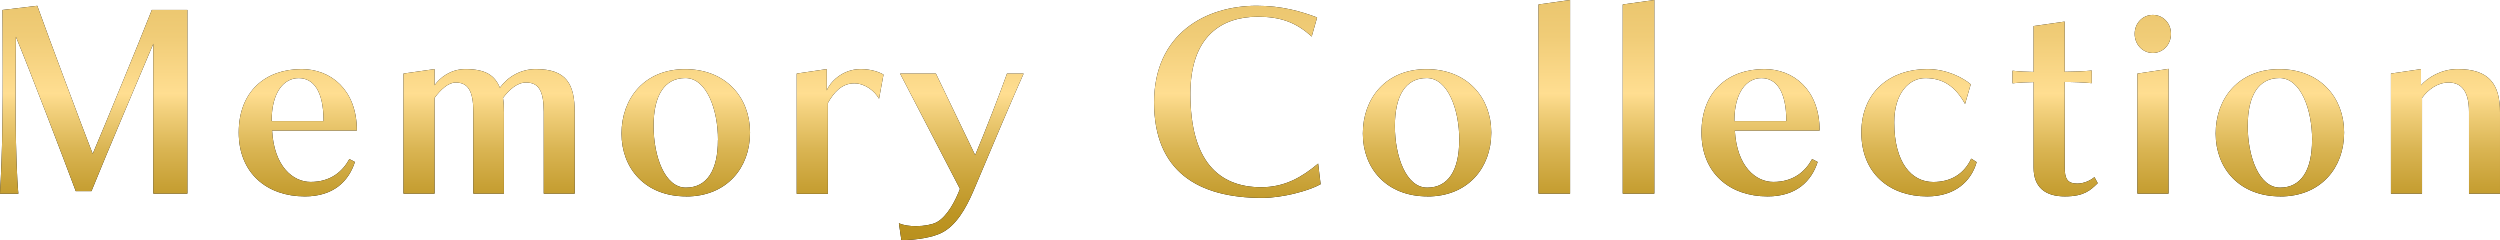 <?xml version="1.0" encoding="UTF-8"?><svg id="_レイヤー_2" xmlns="http://www.w3.org/2000/svg" xmlns:xlink="http://www.w3.org/1999/xlink" viewBox="0 0 363.58 34.92"><defs><style>.cls-1{fill:url(#_新規グラデーションスウォッチ_7-16);}.cls-2{fill:url(#_新規グラデーションスウォッチ_7-15);}.cls-3{fill:url(#_新規グラデーションスウォッチ_7-13);}.cls-4{fill:url(#_新規グラデーションスウォッチ_7-14);}.cls-5{fill:url(#_新規グラデーションスウォッチ_7-12);}.cls-6{fill:url(#_新規グラデーションスウォッチ_7-10);}.cls-7{fill:url(#_新規グラデーションスウォッチ_7-11);}.cls-8{fill:url(#_新規グラデーションスウォッチ_7);}.cls-9{fill:url(#_新規グラデーションスウォッチ_7-9);}.cls-10{fill:url(#_新規グラデーションスウォッチ_7-2);}.cls-11{fill:url(#_新規グラデーションスウォッチ_7-3);}.cls-12{fill:url(#_新規グラデーションスウォッチ_7-4);}.cls-13{fill:url(#_新規グラデーションスウォッチ_7-8);}.cls-14{fill:url(#_新規グラデーションスウォッチ_7-7);}.cls-15{fill:url(#_新規グラデーションスウォッチ_7-5);}.cls-16{fill:url(#_新規グラデーションスウォッチ_7-6);}</style><linearGradient id="_新規グラデーションスウォッチ_7" x1="13.63" y1="34.92" x2="13.63" y2="0" gradientUnits="userSpaceOnUse"><stop offset=".02" stop-color="#ba911e"/><stop offset=".11" stop-color="#bd9524"/><stop offset=".23" stop-color="#c8a136"/><stop offset=".38" stop-color="#dab553"/><stop offset=".54" stop-color="#f2d07c"/><stop offset=".61" stop-color="#ffde91"/><stop offset=".85" stop-color="#f0cc77"/><stop offset="1" stop-color="#ebc66e"/></linearGradient><linearGradient id="_新規グラデーションスウォッチ_7-2" x1="43.32" x2="43.32" xlink:href="#_新規グラデーションスウォッチ_7"/><linearGradient id="_新規グラデーションスウォッチ_7-3" x1="71.15" x2="71.15" xlink:href="#_新規グラデーションスウォッチ_7"/><linearGradient id="_新規グラデーションスウォッチ_7-4" x1="99.73" x2="99.73" xlink:href="#_新規グラデーションスウォッチ_7"/><linearGradient id="_新規グラデーションスウォッチ_7-5" x1="122.18" x2="122.18" xlink:href="#_新規グラデーションスウォッチ_7"/><linearGradient id="_新規グラデーションスウォッチ_7-6" x1="139.8" x2="139.8" xlink:href="#_新規グラデーションスウォッチ_7"/><linearGradient id="_新規グラデーションスウォッチ_7-7" x1="179.95" x2="179.95" xlink:href="#_新規グラデーションスウォッチ_7"/><linearGradient id="_新規グラデーションスウォッチ_7-8" x1="207.54" x2="207.54" xlink:href="#_新規グラデーションスウォッチ_7"/><linearGradient id="_新規グラデーションスウォッチ_7-9" x1="226.05" x2="226.05" xlink:href="#_新規グラデーションスウォッチ_7"/><linearGradient id="_新規グラデーションスウォッチ_7-10" x1="238.3" x2="238.3" xlink:href="#_新規グラデーションスウォッチ_7"/><linearGradient id="_新規グラデーションスウォッチ_7-11" x1="256.04" x2="256.04" xlink:href="#_新規グラデーションスウォッチ_7"/><linearGradient id="_新規グラデーションスウォッチ_7-12" x1="279.08" x2="279.08" xlink:href="#_新規グラデーションスウォッチ_7"/><linearGradient id="_新規グラデーションスウォッチ_7-13" x1="298.87" x2="298.87" xlink:href="#_新規グラデーションスウォッチ_7"/><linearGradient id="_新規グラデーションスウォッチ_7-14" x1="313.09" x2="313.09" xlink:href="#_新規グラデーションスウォッチ_7"/><linearGradient id="_新規グラデーションスウォッチ_7-15" x1="331.58" x2="331.58" xlink:href="#_新規グラデーションスウォッチ_7"/><linearGradient id="_新規グラデーションスウォッチ_7-16" x1="355.65" x2="355.65" xlink:href="#_新規グラデーションスウォッチ_7"/></defs><g id="desing"><path d="m22.3,28.16V6.36c-1.55,3.65-6.76,15.9-9,21.44h-2.28c-1.92-5.13-6.72-17.68-8.71-22.45,0,0-.04,4.55-.04,8.79v3c.04,4.3.18,8.86.4,11.03H0c.14-2.24.33-6.69.36-10.95.04-2.06.04-4.48.04-6.83C.4,5.71.36,1.45.36,1.45l5.06-.61c1.74,4.84,6.43,17.35,8.06,21.54,1.77-4.16,6.76-16.23,8.6-20.93h5.17v26.71h-4.95Z"/><path d="m51.61,23.57c-.9,2.75-3.07,4.99-7.27,4.99-5.5,0-9.62-3.36-9.62-9.29s3.83-9.22,9.15-9.22c4.19,0,8.03,2.96,8.03,8.93h-12.33c.29,5.24,3.04,7.48,5.6,7.48,2.89,0,4.63-1.48,5.64-3.33l.8.43Zm-4.55-5.96c0-4.37-1.48-6.25-3.62-6.25s-3.94,2.02-3.94,6.25h7.55Z"/><path d="m79.08,28.16v-11.89c0-3.07-.76-4.27-2.57-4.27-1.37,0-2.49,1.12-3.36,2.24.11.62.14,1.34.14,2.1v11.82h-4.45v-11.89c0-3.07-.8-4.27-2.57-4.27-1.08,0-2.21,1.05-3.07,2.24v13.92h-4.52V10.7l4.52-.65v2.35c.76-1.08,2.31-2.35,4.48-2.35,2.93,0,4.27.9,5.02,2.71,1.16-1.62,3.07-2.71,5.21-2.71,4.48,0,5.67,2.17,5.67,6.29v11.82h-4.52Z"/><path d="m99.79,28.56c-5.89,0-9.4-4.01-9.4-9.14s3.36-9.36,9.25-9.36,9.44,4.09,9.44,9.22-3.4,9.29-9.29,9.29Zm4.63-8.21c0-4.41-1.66-9-4.74-9s-4.63,2.57-4.63,6.98,1.63,8.96,4.7,8.96,4.66-2.53,4.66-6.94Z"/><path d="m115.87,28.16V10.7l4.37-.65v3.11c.43-1.16,2.24-3.11,4.92-3.11,1.55,0,2.71.43,3.33.8l-.65,3.51c-.61-1.08-1.99-2.24-3.61-2.24-1.88,0-3.04,1.45-3.83,2.86v13.2h-4.52Z"/><path d="m130.9,10.7h5.21l5.71,11.86c1.37-3.22,3.76-9.36,4.63-11.86h2.42c-1.34,2.96-4.7,10.88-7.3,17.06-1.16,2.71-2.6,5.1-4.66,6.11-1.23.62-3.58,1.05-5.82,1.05l-.36-2.46c.69.33,1.59.43,2.49.43,1.19,0,2.31-.22,2.96-.54,1.59-.83,2.78-3.18,3.43-4.88l-8.71-16.77Z"/><path d="m192.06,26.79c-1.66.94-5.53,1.99-8.5,1.99-9.33,0-15.72-3.87-15.72-13.88s7.52-14.06,14.93-14.06c3.65,0,6.47.83,8.78,1.7l-.79,2.78c-2.31-2.13-4.63-2.89-7.84-2.89-5.31,0-9.8,2.89-9.8,11.21,0,9.69,4.05,13.59,10.3,13.59,3.43,0,5.96-1.48,8.28-3.44l.36,3Z"/><path d="m207.6,28.56c-5.89,0-9.4-4.01-9.4-9.14s3.36-9.36,9.25-9.36,9.43,4.09,9.43,9.22-3.4,9.29-9.29,9.29Zm4.63-8.21c0-4.41-1.66-9-4.74-9s-4.63,2.57-4.63,6.98,1.63,8.96,4.7,8.96,4.66-2.53,4.66-6.94Z"/><path d="m223.75,28.16V.65l4.59-.65v28.16h-4.59Z"/><path d="m236,28.16V.65l4.59-.65v28.16h-4.59Z"/><path d="m264.34,23.57c-.9,2.75-3.07,4.99-7.27,4.99-5.5,0-9.62-3.36-9.62-9.29s3.83-9.22,9.15-9.22c4.19,0,8.03,2.96,8.03,8.93h-12.33c.29,5.24,3.04,7.48,5.6,7.48,2.89,0,4.63-1.48,5.64-3.33l.8.43Zm-4.55-5.96c0-4.37-1.48-6.25-3.62-6.25s-3.94,2.02-3.94,6.25h7.55Z"/><path d="m287.47,23.57c-.79,2.78-3.14,4.99-7.19,4.99-5.49,0-9.58-3.36-9.58-9.29s4.23-9.22,9.58-9.22c2.89,0,5.21,1.27,6.33,2.21l-.83,2.86c-1.41-2.57-3.22-3.76-5.78-3.76-2.35,0-4.52,2.17-4.52,6.43,0,5.89,2.53,8.68,5.67,8.68,2.39,0,4.41-1.01,5.53-3.4l.79.51Z"/><path d="m305.07,26.64c-1.05,1.01-1.95,1.92-4.77,1.92s-4.55-1.3-4.55-4.19v-12.43c-.79,0-2.21.07-3.07.18v-1.84c.79.11,2.31.18,3.07.18V3.79l4.52-.65v7.3c1.08,0,2.89-.07,3.94-.18v1.84c-1.01-.11-2.67-.18-3.94-.18v12.4c0,1.73.43,2.38,1.84,2.38.9,0,1.84-.4,2.49-.94l.47.87Z"/><path d="m310.45,4.92c0-1.55,1.16-2.75,2.64-2.75s2.64,1.19,2.64,2.75-1.16,2.78-2.64,2.78-2.64-1.23-2.64-2.78Zm.4,23.24V10.7l4.52-.69v18.15h-4.52Z"/><path d="m331.63,28.56c-5.89,0-9.4-4.01-9.4-9.14s3.36-9.36,9.25-9.36,9.43,4.09,9.43,9.22-3.4,9.29-9.29,9.29Zm4.63-8.21c0-4.41-1.66-9-4.74-9s-4.63,2.57-4.63,6.98,1.63,8.96,4.7,8.96,4.66-2.53,4.66-6.94Z"/><path d="m359.07,28.16v-11.89c0-3.07-1.16-4.27-2.96-4.27-1.63,0-3,1.05-3.87,2.24v13.92h-4.52V10.7l4.37-.65v2.35c.94-1.08,2.89-2.35,5.31-2.35,4.59,0,6.18,2.17,6.18,6.29v11.82h-4.52Z"/><path class="cls-8" d="m22.3,28.16V6.36c-1.55,3.65-6.76,15.9-9,21.44h-2.28c-1.92-5.13-6.72-17.68-8.71-22.45,0,0-.04,4.55-.04,8.79v3c.04,4.3.18,8.86.4,11.03H0c.14-2.24.33-6.69.36-10.95.04-2.06.04-4.48.04-6.83C.4,5.71.36,1.45.36,1.45l5.06-.61c1.74,4.84,6.43,17.35,8.06,21.54,1.77-4.16,6.76-16.23,8.6-20.93h5.17v26.71h-4.95Z"/><path class="cls-10" d="m51.61,23.57c-.9,2.75-3.07,4.99-7.27,4.99-5.5,0-9.62-3.36-9.62-9.29s3.83-9.22,9.15-9.22c4.19,0,8.03,2.96,8.03,8.93h-12.33c.29,5.24,3.04,7.48,5.6,7.48,2.89,0,4.63-1.48,5.64-3.33l.8.43Zm-4.55-5.96c0-4.37-1.48-6.25-3.62-6.25s-3.94,2.02-3.94,6.25h7.55Z"/><path class="cls-11" d="m79.08,28.16v-11.89c0-3.07-.76-4.27-2.57-4.27-1.37,0-2.49,1.12-3.36,2.24.11.62.14,1.34.14,2.1v11.82h-4.45v-11.89c0-3.07-.8-4.27-2.57-4.27-1.08,0-2.21,1.05-3.07,2.24v13.92h-4.52V10.7l4.52-.65v2.35c.76-1.08,2.31-2.35,4.48-2.35,2.93,0,4.27.9,5.02,2.71,1.16-1.62,3.07-2.71,5.21-2.71,4.48,0,5.67,2.17,5.67,6.29v11.82h-4.52Z"/><path class="cls-12" d="m99.79,28.56c-5.89,0-9.4-4.01-9.4-9.14s3.36-9.36,9.25-9.36,9.44,4.09,9.44,9.22-3.4,9.29-9.29,9.29Zm4.63-8.21c0-4.41-1.66-9-4.74-9s-4.63,2.57-4.63,6.98,1.63,8.96,4.7,8.96,4.66-2.53,4.66-6.94Z"/><path class="cls-15" d="m115.87,28.16V10.7l4.37-.65v3.11c.43-1.16,2.24-3.11,4.92-3.11,1.55,0,2.71.43,3.33.8l-.65,3.51c-.61-1.08-1.99-2.24-3.61-2.24-1.88,0-3.04,1.45-3.83,2.86v13.2h-4.52Z"/><path class="cls-16" d="m130.9,10.7h5.21l5.71,11.86c1.37-3.22,3.76-9.36,4.63-11.86h2.42c-1.34,2.96-4.7,10.88-7.3,17.06-1.16,2.71-2.6,5.1-4.66,6.11-1.23.62-3.58,1.05-5.82,1.05l-.36-2.46c.69.33,1.59.43,2.49.43,1.19,0,2.31-.22,2.96-.54,1.59-.83,2.78-3.18,3.43-4.88l-8.71-16.77Z"/><path class="cls-14" d="m192.06,26.79c-1.66.94-5.53,1.99-8.5,1.99-9.33,0-15.72-3.87-15.72-13.88s7.52-14.06,14.93-14.06c3.65,0,6.47.83,8.78,1.7l-.79,2.78c-2.31-2.13-4.63-2.89-7.84-2.89-5.31,0-9.8,2.89-9.8,11.21,0,9.69,4.05,13.59,10.3,13.59,3.43,0,5.96-1.48,8.28-3.44l.36,3Z"/><path class="cls-13" d="m207.6,28.56c-5.89,0-9.4-4.01-9.4-9.14s3.36-9.36,9.25-9.36,9.43,4.09,9.43,9.22-3.4,9.29-9.29,9.29Zm4.63-8.21c0-4.41-1.66-9-4.74-9s-4.63,2.57-4.63,6.98,1.63,8.96,4.7,8.96,4.66-2.53,4.66-6.94Z"/><path class="cls-9" d="m223.75,28.16V.65l4.59-.65v28.16h-4.59Z"/><path class="cls-6" d="m236,28.16V.65l4.59-.65v28.16h-4.59Z"/><path class="cls-7" d="m264.34,23.57c-.9,2.75-3.07,4.99-7.27,4.99-5.5,0-9.62-3.36-9.62-9.29s3.83-9.22,9.15-9.22c4.19,0,8.03,2.96,8.03,8.93h-12.33c.29,5.24,3.04,7.48,5.6,7.48,2.89,0,4.63-1.48,5.64-3.33l.8.43Zm-4.55-5.96c0-4.37-1.48-6.25-3.62-6.25s-3.94,2.02-3.94,6.25h7.55Z"/><path class="cls-5" d="m287.47,23.57c-.79,2.78-3.14,4.99-7.19,4.99-5.49,0-9.58-3.36-9.58-9.29s4.23-9.22,9.58-9.22c2.89,0,5.21,1.27,6.33,2.21l-.83,2.86c-1.41-2.57-3.22-3.76-5.78-3.76-2.35,0-4.52,2.17-4.52,6.43,0,5.89,2.53,8.68,5.67,8.68,2.39,0,4.41-1.01,5.53-3.4l.79.51Z"/><path class="cls-3" d="m305.07,26.64c-1.05,1.01-1.95,1.92-4.77,1.92s-4.55-1.3-4.55-4.19v-12.43c-.79,0-2.21.07-3.07.18v-1.84c.79.11,2.31.18,3.07.18V3.79l4.52-.65v7.3c1.08,0,2.89-.07,3.94-.18v1.84c-1.01-.11-2.67-.18-3.94-.18v12.4c0,1.73.43,2.38,1.84,2.38.9,0,1.84-.4,2.49-.94l.47.87Z"/><path class="cls-4" d="m310.45,4.92c0-1.55,1.16-2.75,2.64-2.75s2.64,1.19,2.64,2.75-1.16,2.78-2.64,2.78-2.64-1.23-2.64-2.78Zm.4,23.24V10.7l4.52-.69v18.15h-4.52Z"/><path class="cls-2" d="m331.63,28.56c-5.89,0-9.4-4.01-9.4-9.14s3.36-9.36,9.25-9.36,9.43,4.09,9.43,9.22-3.4,9.29-9.29,9.29Zm4.63-8.21c0-4.41-1.66-9-4.74-9s-4.63,2.57-4.63,6.98,1.63,8.96,4.7,8.96,4.66-2.53,4.66-6.94Z"/><path class="cls-1" d="m359.07,28.16v-11.89c0-3.07-1.16-4.27-2.96-4.27-1.63,0-3,1.05-3.87,2.24v13.92h-4.52V10.7l4.37-.65v2.35c.94-1.08,2.89-2.35,5.31-2.35,4.59,0,6.18,2.17,6.18,6.29v11.82h-4.52Z"/></g></svg>